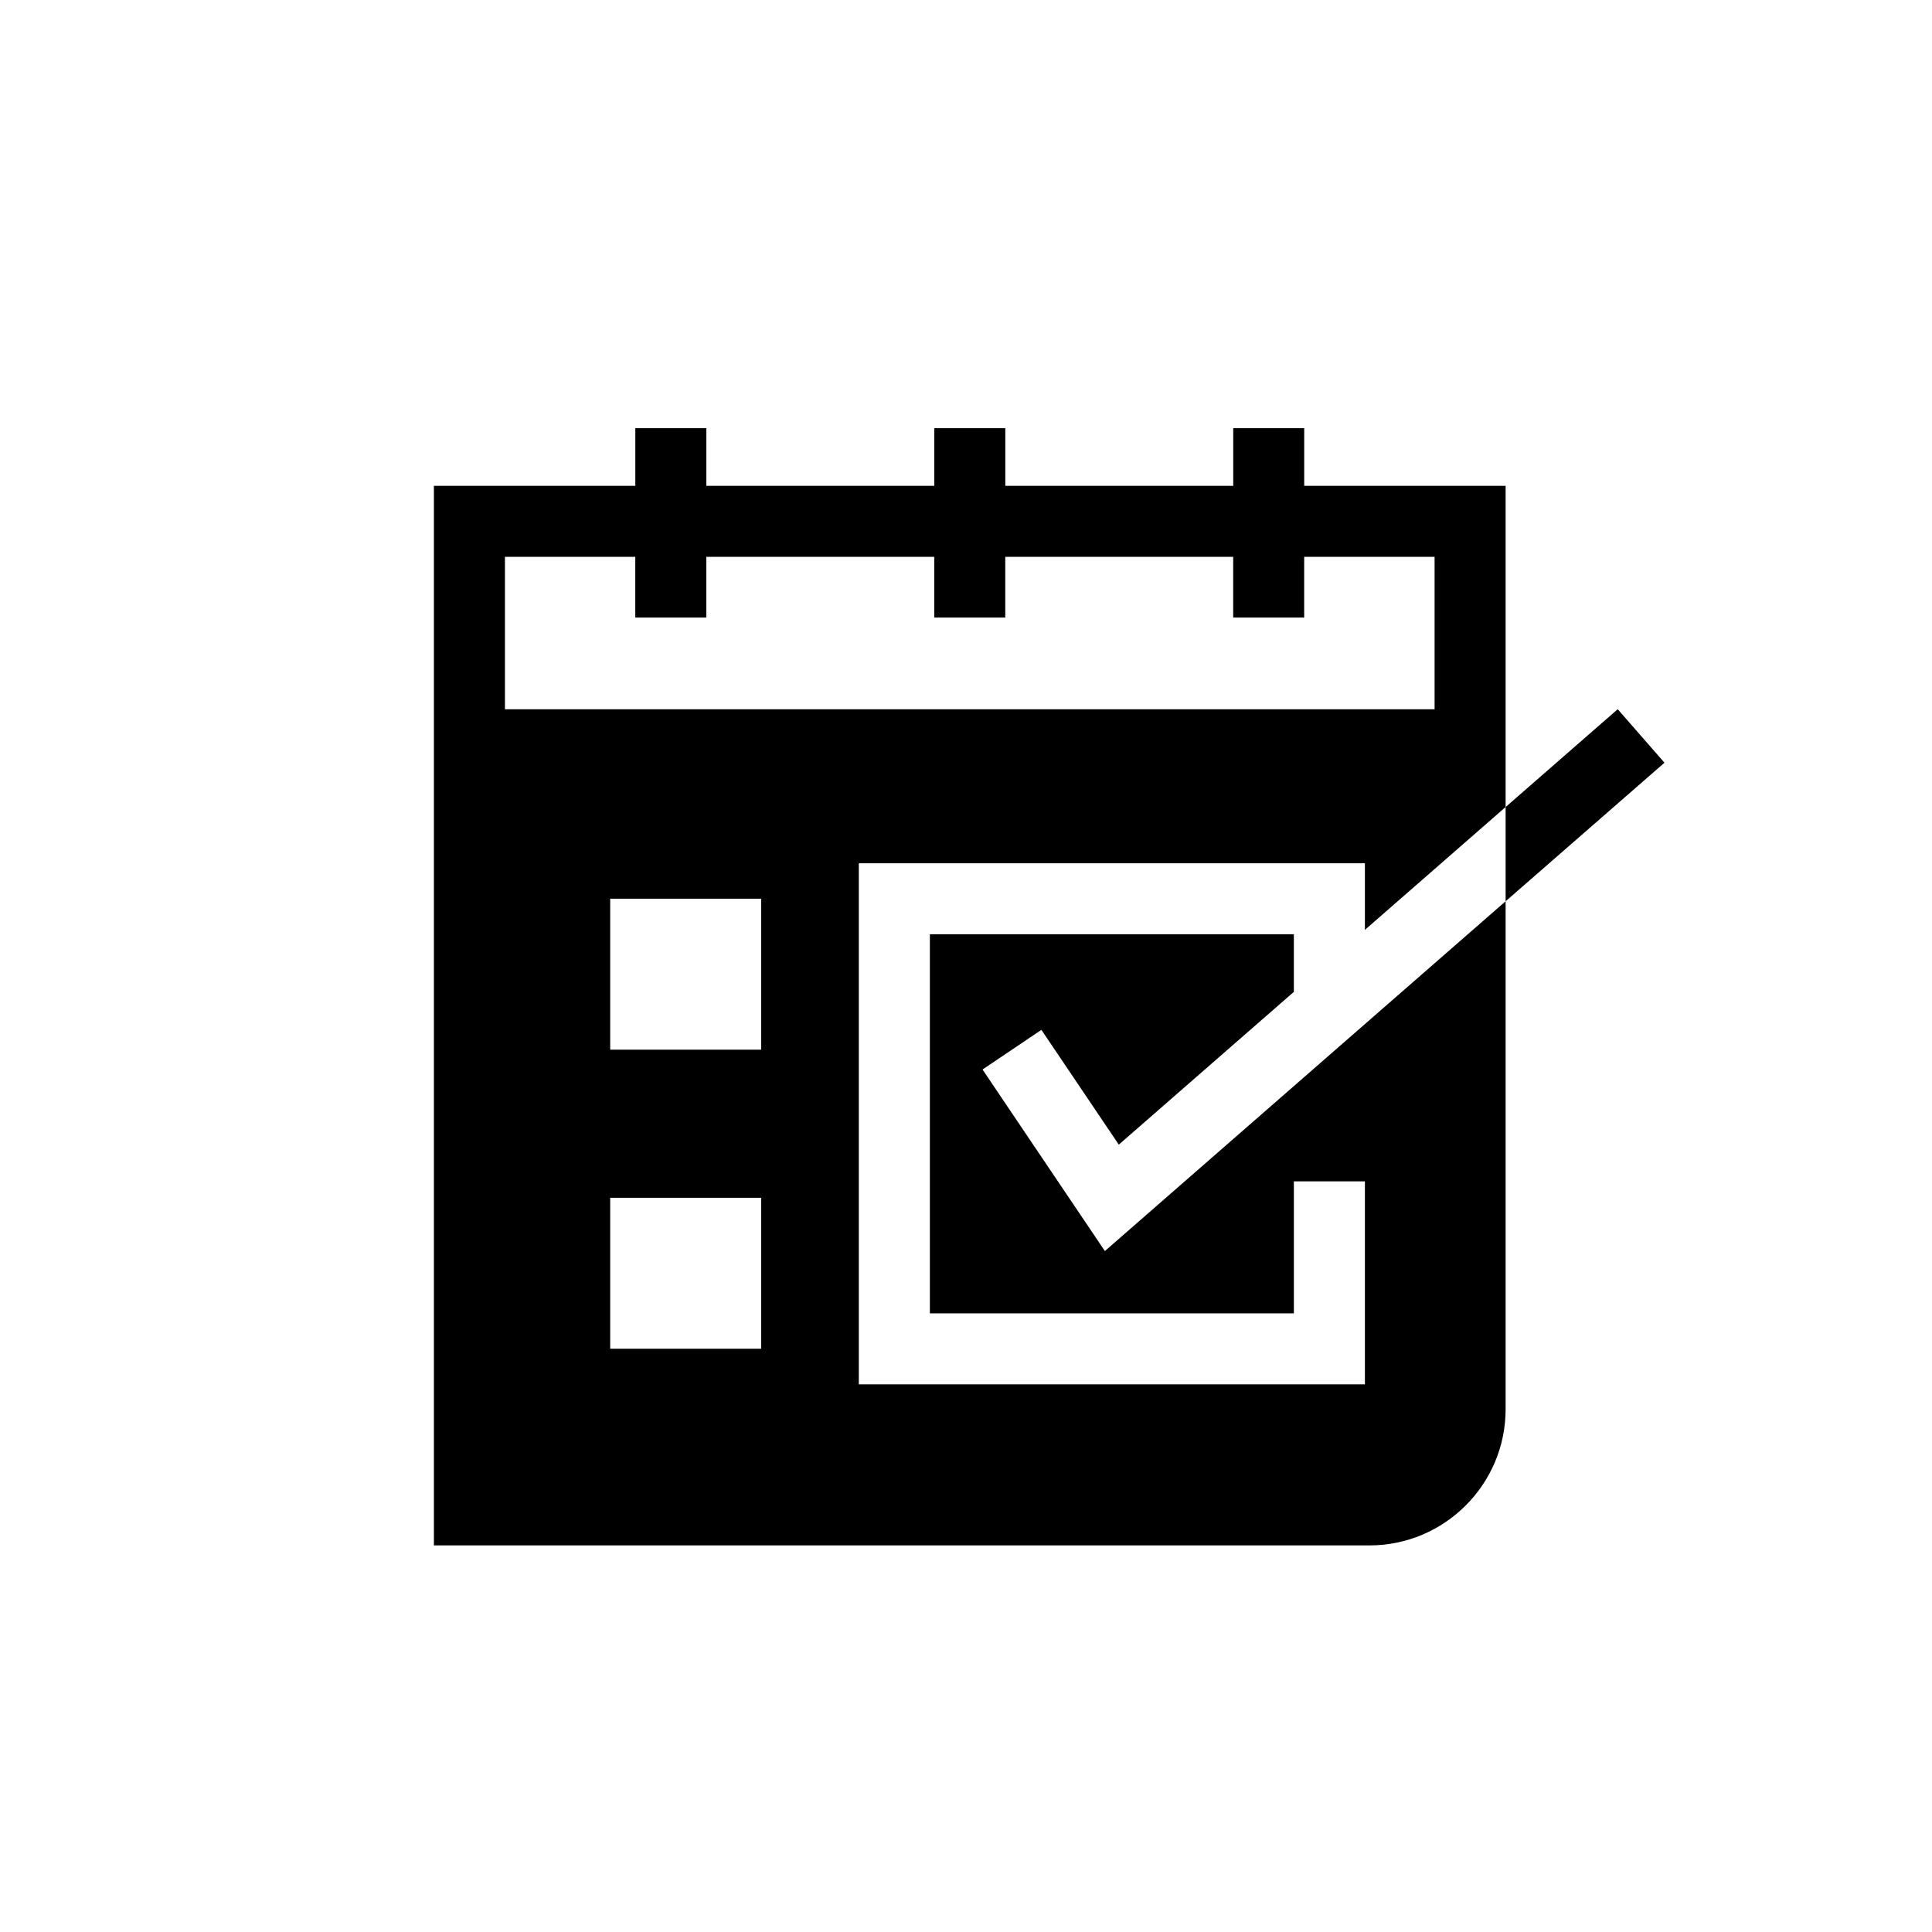 <?xml version="1.0" encoding="UTF-8"?>
<!-- Uploaded to: SVG Repo, www.svgrepo.com, Generator: SVG Repo Mixer Tools -->
<svg fill="#000000" width="800px" height="800px" version="1.1" viewBox="144 144 512 512" xmlns="http://www.w3.org/2000/svg">
 <g>
  <path d="m543.01 357.87v24.973l42.09-36.715-12.387-14.18z"/>
  <path d="m404.38 427.43 15.602-10.508 20.512 30.418 46.391-40.488v-15.258h-96.461v100.45h96.465v-34.969h18.824v53.785h-134.12v-138.09h134.12v17.656l37.293-32.559v-85.117h-53.375v-15.281h-18.812v15.281h-60.402v-15.281h-18.824v15.281h-60.402v-15.281h-18.824v15.281h-53.379v280.8h247.93c19.898 0 36.086-16.188 36.086-36.086v-134.62l-106.2 92.695zm-126.57-135.86h34.547v16.09h18.824v-16.09h60.402v16.09h18.824v-16.09h60.402v16.09h18.812v-16.09h34.559v40.398h-246.37zm67.891 209.86h-39.992v-40h40v40zm0-79.258h-39.992v-40h40v40z"/>
 </g>
</svg>